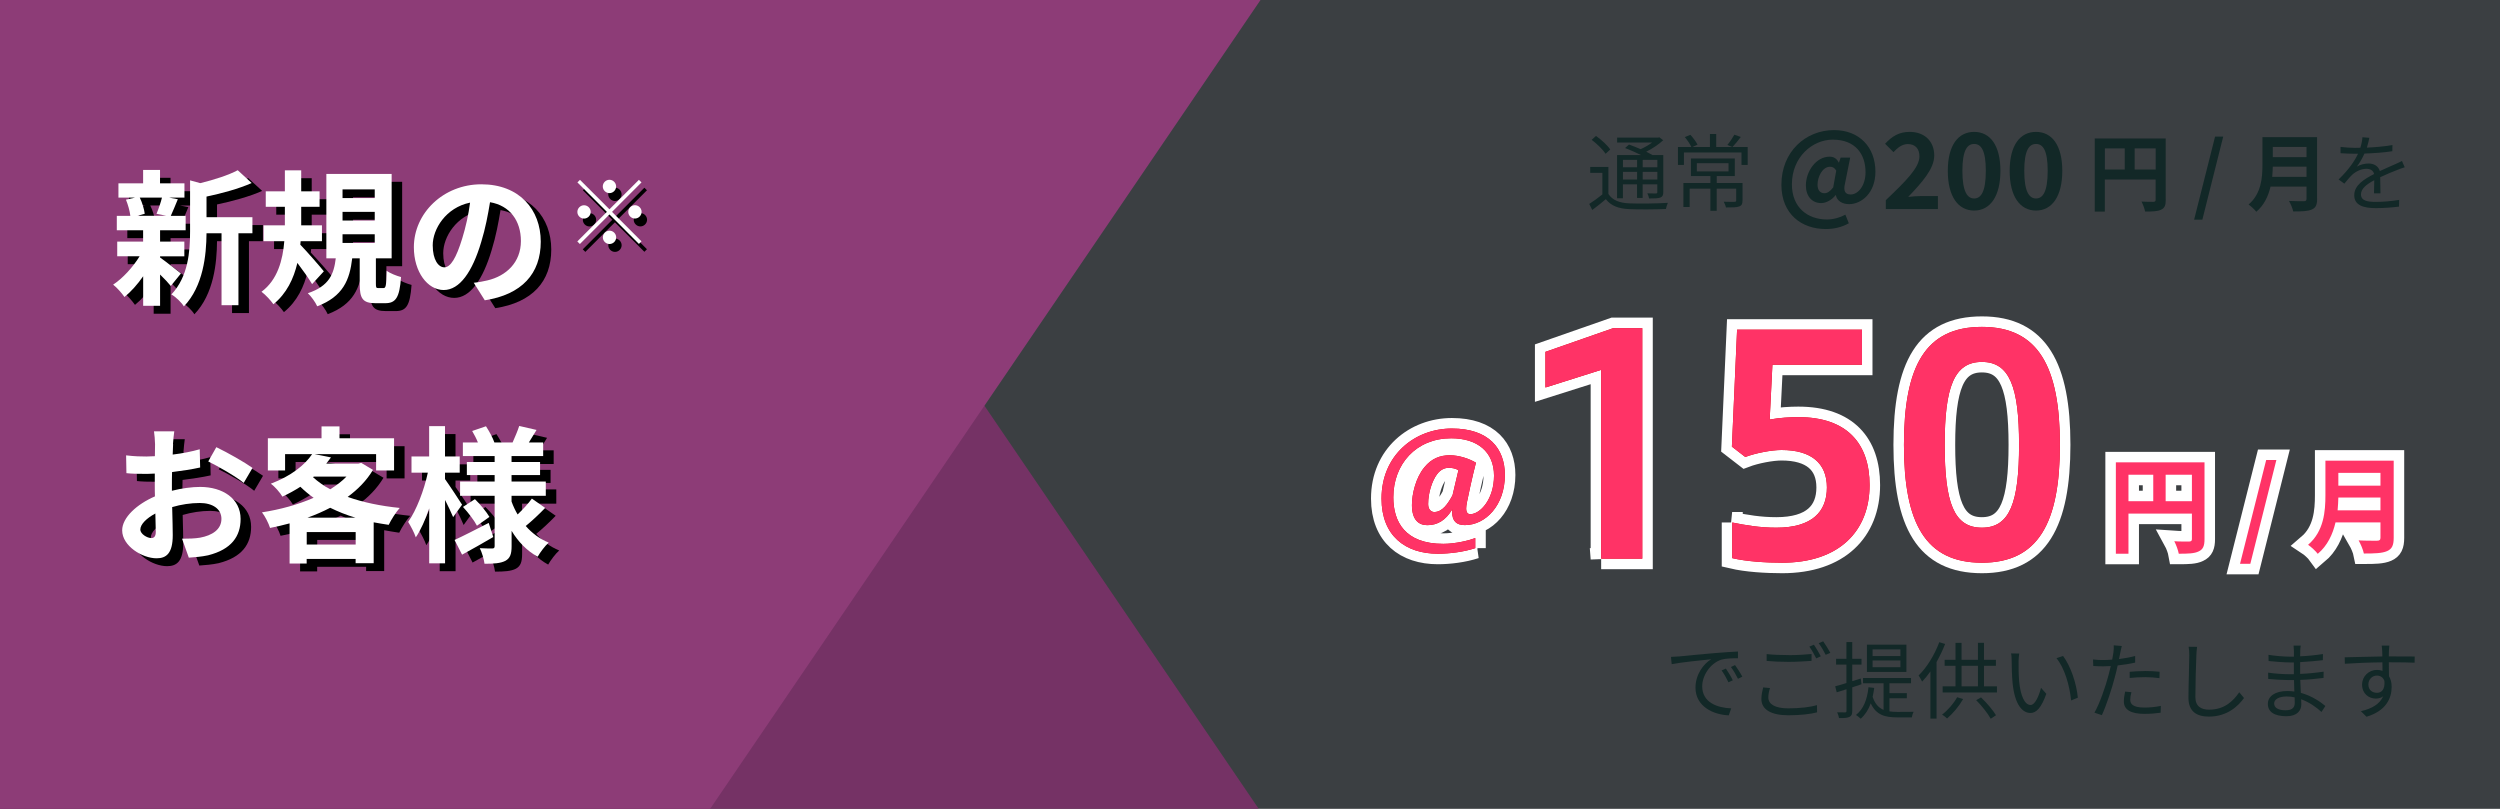 <?xml version="1.0" encoding="UTF-8"?><svg id="s" xmlns="http://www.w3.org/2000/svg" width="476" height="154" viewBox="0 0 476 154"><rect x="0" y="0" width="476" height="154" fill="#333333" stroke="none"/><defs><style>.u{fill:#fff;}.v{fill:#753265;}.w{fill:#c00;}.x{fill:none;stroke:#fff;stroke-width:4px;}.y{fill:#6b8799;}.z{fill:#8d3c77;}.aa{opacity:.15;}.ab{fill:#122827;}.ac{fill:#f36;}.ad{fill:#231815;}.ae{fill:red;}</style></defs><g class="aa"><rect class="y" x="1.25" width="475" height="154"/></g><polygon class="v" points="134.87 0 0 0 0 154.5 240 154.5 134.87 0"/><polygon class="z" points="134.87 154.5 0 154.5 0 0 240 0 134.87 154.5"/><g><path d="M32.47,50.52c1.01,.7,3.33,2.55,3.98,3.05l-1.93,2.38c-.45-.56-1.23-1.4-2.04-2.18v5.96h-3.22v-5.63c-1.09,1.57-2.35,2.97-3.56,3.95-.5-.73-1.46-1.82-2.16-2.35,1.82-1.2,3.75-3.3,5.04-5.4h-4.26v-2.8h4.93v-2.16h-5.01v-2.74h2.58c-.11-.92-.45-2.13-.84-3.08l1.71-.39h-3.14v-2.72h4.7v-2.55h3.22v2.55h4.65v2.72h-2.88l1.62,.31c-.5,1.2-.95,2.32-1.34,3.16h2.83v2.74h-4.87v2.16h4.62v2.8h-4.62v.22Zm-3.86-11.4c.48,.95,.84,2.24,.95,3.08l-1.4,.39h5.49l-1.85-.39c.36-.84,.81-2.13,1.04-3.08h-4.23Zm21.45,6.8h-2.66v13.69h-3.22v-13.69h-2.86c-.03,4.17-.62,10.08-4.31,13.92-.42-.73-1.62-1.88-2.38-2.27,3.22-3.42,3.56-8.18,3.56-12.04v-9.69l1.93,.53c2.66-.64,5.43-1.54,7.14-2.46l2.66,2.44c-2.46,1.09-5.66,1.96-8.6,2.58v3.92h8.74v3.08Z"/><path d="M61.42,55.59c-.62-1.06-1.74-2.63-2.8-4.03-.7,3-2.04,5.82-4.56,7.87-.48-.7-1.51-1.82-2.27-2.38,3.08-2.27,4.06-6.1,4.34-9.63h-3.95v-3.02h4.06v-3.53h-3.64v-2.94h3.64v-4h3.11v4h3.5v2.94h-3.5v3.53h3.95v3.02h-4.06l-.06,.67c1.18,1.2,3.86,4.28,4.48,5.07l-2.24,2.44Zm13.58,.76c.45,0,.56-.36,.62-3.3,.62,.48,1.9,.98,2.74,1.2-.28,3.98-1.04,4.98-3.02,4.98h-1.85c-2.46,0-3-.92-3-3.67v-4.87h-1.43c-.48,4.12-1.74,7.25-6.66,9.13-.34-.78-1.18-1.93-1.79-2.49,4.09-1.37,4.96-3.67,5.32-6.64h-1.79v-16.07h12.43v16.07h-3v4.82c0,.76,.06,.84,.48,.84h.95Zm-7.78-17.14h6.13v-1.65h-6.13v1.65Zm0,4.28h6.13v-1.65h-6.13v1.65Zm0,4.26h6.13v-1.65h-6.13v1.65Z"/><path d="M94.3,58.67l-2.1-3.33c1.06-.11,1.85-.28,2.6-.45,3.58-.84,6.38-3.42,6.38-7.5,0-3.86-2.1-6.75-5.88-7.39-.39,2.38-.87,4.96-1.68,7.59-1.68,5.66-4.09,9.13-7.14,9.13s-5.68-3.42-5.68-8.15c0-6.47,5.6-11.98,12.85-11.98s11.31,4.82,11.31,10.92-3.61,10.08-10.67,11.17Zm-7.7-6.27c1.18,0,2.27-1.76,3.42-5.54,.64-2.07,1.18-4.45,1.48-6.78-4.62,.95-7.11,5.04-7.11,8.12,0,2.83,1.12,4.2,2.21,4.2Z"/><path d="M34.96,86.06c-.03,.62-.06,1.29-.08,1.99,1.85-.22,3.7-.59,5.15-1.01l.08,3.47c-1.6,.36-3.53,.64-5.35,.87-.03,.84-.03,1.71-.03,2.52v1.04c1.9-.48,3.84-.73,5.38-.73,4.31,0,7.7,2.24,7.7,6.1,0,3.3-1.74,5.8-6.19,6.92-1.29,.28-2.52,.36-3.67,.45l-1.29-3.61c1.26,0,2.46-.03,3.44-.2,2.27-.42,4.06-1.54,4.06-3.58,0-1.9-1.68-3.02-4.12-3.02-1.74,0-3.56,.28-5.26,.78,.06,2.21,.11,4.4,.11,5.35,0,3.47-1.23,4.4-3.08,4.4-2.72,0-6.55-2.35-6.55-5.32,0-2.44,2.8-4.98,6.24-6.47-.03-.67-.03-1.34-.03-1.99v-2.35c-.53,.03-1.04,.06-1.48,.06-1.88,0-2.97-.03-3.92-.14l-.06-3.39c1.65,.2,2.86,.22,3.86,.22,.5,0,1.06-.03,1.62-.06,.03-.98,.03-1.79,.03-2.27,0-.59-.11-1.96-.2-2.46h3.86c-.08,.5-.2,1.71-.25,2.44Zm-4.2,17.89c.5,0,.9-.22,.9-1.18,0-.7-.03-1.99-.08-3.5-1.71,.92-2.86,2.07-2.86,3.05,0,.87,1.32,1.62,2.04,1.62Zm19.32-13.36l-1.68,2.86c-1.34-1.15-5.01-3.25-6.75-4.09l1.54-2.72c2.16,1.04,5.4,2.88,6.89,3.95Z"/><path d="M73.02,90.96c-1.2,2.02-2.86,3.7-4.82,5.15,2.91,1.04,6.3,1.74,9.91,2.1-.7,.78-1.65,2.27-2.1,3.22-.98-.14-1.93-.31-2.86-.48v7.78h-3.44v-.81h-9.32v.87h-3.25v-7.64c-1.23,.34-2.46,.62-3.72,.87-.28-.9-.98-2.27-1.54-2.97,3.42-.53,6.86-1.46,9.83-2.77-.9-.64-1.74-1.34-2.52-2.1-1.04,.67-2.16,1.29-3.42,1.88-.45-.78-1.48-1.96-2.21-2.46,3.89-1.48,6.47-3.56,7.87-5.63h-5.15v3.11h-3.28v-6.13h10.22v-2.27h3.42v2.27h10.39v6.13h-3.42v-3.11h-11.7l3.11,.62c-.28,.39-.59,.78-.9,1.18h6.1l.56-.14,2.24,1.34Zm-3.3,14.22v-2.38h-9.32v2.38h9.32Zm-.06-5.12c-1.71-.5-3.3-1.15-4.79-1.88-1.34,.7-2.8,1.34-4.31,1.88h9.1Zm-8.06-7.7c.92,.84,2.02,1.62,3.28,2.3,1.18-.73,2.24-1.54,3.08-2.41h-6.22l-.14,.11Z"/><path d="M88.28,99.97c-.34-.81-.92-2.07-1.54-3.28v12.07h-3.02v-10.47c-.73,2.16-1.6,4.12-2.55,5.52-.31-.92-.98-2.18-1.46-2.94,1.57-2.18,3.05-6.08,3.75-9.38h-3.11v-3.08h3.36v-5.77h3.02v5.77h2.8v3.08h-2.8v1.23c.76,1.04,2.77,4.12,3.25,4.87l-1.71,2.38Zm7.64,3.78c-1.96,1.15-4.14,2.38-5.94,3.36l-1.43-2.8c1.65-.76,4.12-2.02,6.5-3.25l.87,2.69Zm9.88-5.54c-1.18,1.23-2.6,2.55-3.7,3.44,1.2,1.37,2.66,2.46,4.37,3.16-.7,.62-1.62,1.85-2.1,2.69-2.04-1.12-3.7-2.83-4.96-4.93v2.91c0,1.51-.28,2.3-1.18,2.8-.92,.48-2.24,.56-3.98,.56-.11-.87-.48-2.16-.9-2.97,.95,.06,2.04,.06,2.38,.06s.45-.14,.45-.48v-9.55h-6.58v-2.72h6.58v-1.23h-5.29v-2.49h5.29v-1.12h-6.05v-2.6h2.86c-.28-.73-.7-1.51-1.09-2.18l2.63-.9c.64,.98,1.32,2.24,1.6,3.08h3.47c.42-.95,.98-2.24,1.26-3.14l3.3,.76c-.5,.84-1.01,1.68-1.46,2.38h2.72v2.6h-6.02v1.12h5.43v2.49h-5.43v1.23h6.52v2.72h-6.52v1.09c.31,.87,.7,1.68,1.15,2.46,.98-.92,2.07-2.1,2.72-3.02l2.52,1.76Zm-13.38-1.68c1.04,1.01,2.21,2.44,2.77,3.39l-2.38,1.68c-.5-.98-1.65-2.49-2.66-3.58l2.27-1.48Z"/></g><g><path class="ab" d="M306.24,36.93c.77,1.2,2.15,1.73,4.02,1.79,1.75,.08,5.39,.03,7.3-.1-.13,.27-.3,.82-.37,1.17-1.78,.08-5.17,.11-6.93,.03-2.1-.08-3.54-.64-4.51-1.9-.82,.7-1.67,1.39-2.58,2.06l-.58-1.15c.77-.48,1.68-1.15,2.5-1.81v-4.11h-2.31v-1.12h3.46v5.14Zm-.53-7.65c-.5-.78-1.65-1.9-2.66-2.66l.83-.74c1.01,.72,2.19,1.79,2.71,2.58l-.88,.82Zm3.3,8.47h-1.12v-8.23h4.56c-.94-.46-2.08-.98-3.04-1.33l.75-.67c.69,.24,1.47,.56,2.22,.88,.77-.34,1.55-.8,2.19-1.26h-6.67v-.94h7.81l.22-.06,.74,.56c-.85,.8-2.05,1.6-3.23,2.19,.46,.22,.88,.45,1.23,.64h2.02v7.04c0,.58-.13,.86-.54,1.04-.42,.16-1.09,.18-2.16,.18-.05-.29-.19-.7-.34-.98,.75,.03,1.44,.02,1.63,.02,.21,0,.27-.06,.27-.27v-1.46h-2.79v2.59h-1.07v-2.59h-2.69v2.66Zm0-7.31v1.41h2.69v-1.41h-2.69Zm2.69,3.75v-1.46h-2.69v1.46h2.69Zm3.86-3.75h-2.79v1.41h2.79v-1.41Zm0,3.75v-1.46h-2.79v1.46h2.79Z"/><path class="ab" d="M332.75,31.4h-1.17v-2.37h-10.96v2.37h-1.14v-3.41h2.56c-.24-.53-.77-1.31-1.25-1.89l1.06-.43c.53,.56,1.09,1.34,1.36,1.87l-.99,.45h3.35v-2.48h1.2v2.48h5.99v3.41Zm-.98,6.79c0,.62-.13,.94-.62,1.12-.5,.19-1.3,.19-2.53,.19-.06-.34-.26-.77-.42-1.09,.96,.03,1.81,.03,2.05,.02,.24-.02,.32-.06,.32-.26v-2.24h-3.71v4.21h-1.2v-4.21h-3.95v3.49h-1.19v-4.58h5.14v-1.31h-3.71v-3.36h8.36v3.36h-3.44v1.31h4.91v3.35Zm-8.69-5.55h6.03v-1.57h-6.03v1.57Zm8.37-6.56c-.53,.7-1.14,1.44-1.6,1.92l-.96-.4c.45-.53,1.02-1.38,1.33-1.95l1.23,.43Z"/><path class="ab" d="M339.18,35.17c0-6.28,4.6-10.4,10.02-10.4,4.82,0,7.88,3.26,7.88,7.92,0,4.1-2.7,6.18-5,6.18-1.28,0-2.32-.6-2.54-1.72h-.04c-.66,.88-1.8,1.52-2.74,1.52-1.72,0-2.92-1.28-2.92-3.36,0-2.66,1.92-5.48,4.52-5.48,.76,0,1.36,.34,1.74,1.12h.04l.32-.94h1.82l-.98,4.88c-.36,1.46,0,2.14,1.08,2.14,1.38,0,2.82-1.64,2.82-4.24,0-3.38-1.88-6.2-6.24-6.2-3.9,0-7.78,3.34-7.78,8.5,0,4.46,3.04,6.7,6.68,6.7,1.22,0,2.54-.38,3.5-.92l.66,1.64c-1.36,.76-2.8,1.1-4.4,1.1-4.52,0-8.44-2.78-8.44-8.44Zm9.86,.52l.58-3.2c-.3-.52-.66-.74-1.18-.74-1.46,0-2.38,1.94-2.38,3.4,0,1.12,.54,1.64,1.32,1.64,.52,0,1.02-.3,1.66-1.1Z"/><path class="ab" d="M359.06,38.11c3.86-3.68,6.4-6.2,6.4-8.34,0-1.46-.8-2.34-2.22-2.34-1.08,0-1.96,.72-2.72,1.54l-1.6-1.6c1.36-1.46,2.68-2.26,4.7-2.26,2.8,0,4.66,1.78,4.66,4.5,0,2.52-2.32,5.12-4.96,7.88,.74-.08,1.72-.16,2.42-.16h3.24v2.48h-9.92v-1.7Z"/><path class="ab" d="M370.86,32.53c0-4.88,1.98-7.42,5.02-7.42s5,2.56,5,7.42-1.96,7.56-5,7.56-5.02-2.66-5.02-7.56Zm7.24,0c0-4-.94-5.12-2.22-5.12s-2.24,1.12-2.24,5.12,.96,5.26,2.24,5.26,2.22-1.24,2.22-5.26Z"/><path class="ab" d="M382.64,32.53c0-4.88,1.98-7.42,5.02-7.42s5,2.56,5,7.42-1.96,7.56-5,7.56-5.02-2.66-5.02-7.56Zm7.24,0c0-4-.94-5.12-2.22-5.12s-2.24,1.12-2.24,5.12,.96,5.26,2.24,5.26,2.22-1.24,2.22-5.26Z"/><path class="ab" d="M412.36,38.06c0,1.04-.22,1.57-.9,1.87-.64,.32-1.6,.35-3.03,.35-.1-.53-.42-1.41-.69-1.9,.91,.06,1.95,.05,2.27,.05,.3-.02,.42-.11,.42-.38v-3.87h-9.67v6.11h-1.92v-13.93h13.51v11.7Zm-11.59-5.78h3.78v-4.03h-3.78v4.03Zm9.67,0v-4.03h-4v4.03h4Z"/><path class="ab" d="M421.75,26.01h1.55l-3.97,15.81h-1.57l3.99-15.81Z"/><path class="ab" d="M441.18,37.87c0,1.15-.27,1.7-1.01,2.02-.77,.34-1.89,.37-3.54,.37-.11-.56-.5-1.47-.8-2,1.12,.06,2.46,.05,2.82,.05,.38,0,.51-.13,.51-.46v-2.32h-6.85c-.42,1.79-1.22,3.54-2.71,4.79-.29-.4-1.06-1.1-1.47-1.38,2.42-2.06,2.64-5.12,2.64-7.56v-5.27h10.4v11.76Zm-2.02-4.19v-1.95h-6.42c-.02,.61-.05,1.28-.11,1.95h6.53Zm-6.42-5.71v1.95h6.42v-1.95h-6.42Z"/><path class="ab" d="M450.64,28.11c1.63-.08,3.38-.22,4.88-.5l-.02,1.18c-1.58,.26-3.57,.38-5.31,.45-.37,.85-.9,1.76-1.44,2.48,.61-.38,1.54-.59,2.22-.59,1.04,0,1.89,.51,2.15,1.44,1.09-.53,2.07-.91,2.9-1.3,.48-.21,.86-.38,1.31-.62l.53,1.2c-.42,.11-.99,.34-1.42,.51-.9,.34-2.03,.8-3.25,1.38,.02,.93,.03,2.29,.05,3.07h-1.23c.03-.61,.05-1.65,.05-2.5-1.49,.78-2.53,1.63-2.53,2.69,0,1.25,1.25,1.44,2.9,1.44,1.25,0,2.96-.14,4.37-.38l-.03,1.28c-1.22,.16-2.99,.29-4.39,.29-2.29,0-4.13-.5-4.13-2.45s1.9-3.07,3.78-4.05c-.16-.69-.74-.99-1.46-.99-1.01,0-2.03,.5-2.75,1.17-.46,.43-.91,1.02-1.46,1.66l-1.09-.8c2.02-1.95,3.09-3.6,3.7-4.9h-.71c-.69,0-1.74-.03-2.62-.1v-1.2c.85,.11,1.97,.18,2.71,.18,.34,0,.71,0,1.06-.02,.22-.69,.37-1.41,.4-2l1.31,.11c-.1,.48-.22,1.1-.46,1.86Z"/></g><g><g><path class="ae" d="M419.74,102.65c0,1.3-.28,1.96-1.12,2.34-.8,.4-2,.44-3.78,.44-.12-.66-.52-1.76-.86-2.38,1.14,.08,2.44,.06,2.84,.06,.38-.02,.52-.14,.52-.48v-4.84h-12.08v7.64h-2.4v-17.4h16.88v14.62Zm-14.48-7.22h4.72v-5.04h-4.72v5.04Zm12.08,0v-5.04h-5v5.04h5Z"/><path class="ae" d="M431.48,87.59h1.94l-4.96,19.76h-1.96l4.98-19.76Z"/><path class="ae" d="M455.76,102.41c0,1.44-.34,2.12-1.26,2.52-.96,.42-2.36,.46-4.42,.46-.14-.7-.62-1.84-1-2.5,1.4,.08,3.08,.06,3.52,.06,.48,0,.64-.16,.64-.58v-2.9h-8.56c-.52,2.24-1.52,4.42-3.38,5.98-.36-.5-1.32-1.38-1.84-1.72,3.02-2.58,3.3-6.4,3.3-9.44v-6.58h13v14.7Zm-2.52-5.24v-2.44h-8.02c-.02,.76-.06,1.6-.14,2.44h8.16Zm-8.02-7.14v2.44h8.02v-2.44h-8.02Z"/></g><g><path class="ad" d="M419.74,102.65c0,1.3-.28,1.96-1.12,2.34-.8,.4-2,.44-3.78,.44-.12-.66-.52-1.76-.86-2.38,1.14,.08,2.44,.06,2.84,.06,.38-.02,.52-.14,.52-.48v-4.84h-12.08v7.64h-2.4v-17.4h16.88v14.62Zm-14.48-7.22h4.72v-5.04h-4.72v5.04Zm12.08,0v-5.04h-5v5.04h5Z"/><path class="ad" d="M431.48,87.59h1.94l-4.96,19.76h-1.96l4.98-19.76Z"/><path class="ad" d="M455.76,102.41c0,1.44-.34,2.12-1.26,2.52-.96,.42-2.36,.46-4.42,.46-.14-.7-.62-1.84-1-2.5,1.4,.08,3.08,.06,3.52,.06,.48,0,.64-.16,.64-.58v-2.9h-8.56c-.52,2.24-1.52,4.42-3.38,5.98-.36-.5-1.32-1.38-1.84-1.72,3.02-2.58,3.3-6.4,3.3-9.44v-6.58h13v14.7Zm-2.52-5.24v-2.44h-8.02c-.02,.76-.06,1.6-.14,2.44h8.16Zm-8.02-7.14v2.44h8.02v-2.44h-8.02Z"/></g><g><path class="x" d="M419.74,102.65c0,1.3-.28,1.96-1.12,2.34-.8,.4-2,.44-3.78,.44-.12-.66-.52-1.76-.86-2.38,1.14,.08,2.44,.06,2.84,.06,.38-.02,.52-.14,.52-.48v-4.84h-12.08v7.64h-2.4v-17.4h16.88v14.62Zm-14.48-7.22h4.72v-5.04h-4.72v5.04Zm12.08,0v-5.04h-5v5.04h5Z"/><path class="x" d="M431.48,87.59h1.94l-4.96,19.76h-1.96l4.98-19.76Z"/><path class="x" d="M455.76,102.41c0,1.44-.34,2.12-1.26,2.52-.96,.42-2.36,.46-4.42,.46-.14-.7-.62-1.84-1-2.5,1.4,.08,3.08,.06,3.52,.06,.48,0,.64-.16,.64-.58v-2.9h-8.56c-.52,2.24-1.52,4.42-3.38,5.98-.36-.5-1.32-1.38-1.84-1.72,3.02-2.58,3.3-6.4,3.3-9.44v-6.58h13v14.7Zm-2.52-5.24v-2.44h-8.02c-.02,.76-.06,1.6-.14,2.44h8.16Zm-8.02-7.14v2.44h8.02v-2.44h-8.02Z"/></g></g><g><path class="ab" d="M319.58,125c1.04-.11,4.07-.42,7.01-.66,1.75-.14,3.25-.24,4.32-.29v1.28c-.91,0-2.32,.02-3.14,.26-2.27,.74-3.67,3.17-3.67,5.07,0,3.12,2.91,4.11,5.52,4.21l-.46,1.33c-2.96-.11-6.34-1.7-6.34-5.27,0-2.5,1.52-4.53,2.99-5.41-1.71,.19-5.79,.58-7.52,.94l-.14-1.39c.61-.02,1.12-.05,1.42-.08Zm10.34,4.53l-.82,.38c-.37-.77-.83-1.6-1.31-2.26l.82-.35c.37,.53,.98,1.52,1.31,2.22Zm1.82-.69l-.83,.4c-.38-.78-.85-1.57-1.34-2.24l.78-.37c.38,.53,1.02,1.5,1.39,2.21Z"/><path class="ab" d="M336.69,132.81c0,1.23,1.23,2.06,3.79,2.06,2.21,0,4.27-.24,5.47-.62l.02,1.38c-1.14,.32-3.17,.56-5.46,.56-3.25,0-5.14-1.07-5.14-3.09,0-.83,.18-1.58,.34-2.22l1.3,.13c-.21,.62-.32,1.22-.32,1.81Zm3.91-8.07c1.54,0,3.17-.1,4.32-.22v1.31c-1.09,.08-2.83,.19-4.31,.19-1.62,0-2.98-.06-4.24-.18v-1.3c1.15,.13,2.62,.19,4.23,.19Zm6.08,.22l-.87,.4c-.32-.66-.86-1.63-1.31-2.24l.87-.37c.4,.58,.98,1.57,1.31,2.21Zm1.81-.66l-.88,.38c-.34-.69-.86-1.6-1.33-2.21l.85-.37c.43,.59,1.04,1.6,1.36,2.19Z"/><path class="ab" d="M354.43,130.28c-.58,.21-1.17,.38-1.76,.59v4.48c0,.66-.14,.96-.54,1.15-.37,.19-.98,.24-1.98,.22-.05-.29-.19-.77-.35-1.1,.69,.02,1.33,.02,1.5,.02,.19,0,.27-.06,.27-.3v-4.11c-.66,.22-1.28,.42-1.86,.59l-.29-1.15c.59-.14,1.33-.37,2.14-.62v-3.51h-1.97v-1.1h1.97v-3.19h1.11v3.19h1.76v1.1h-1.76v3.15l1.62-.5,.14,1.09Zm5.33,5.17c.46,.06,.98,.1,1.51,.1,.38,0,2.54,0,3.09-.02-.16,.26-.3,.75-.35,1.06h-2.79c-2.3,0-3.99-.43-5.03-2.67-.43,1.2-1.07,2.18-1.91,2.93-.19-.19-.64-.56-.9-.72,1.42-1.12,2.13-2.91,2.38-5.28l1.09,.13c-.08,.59-.18,1.17-.3,1.7,.45,1.36,1.17,2.1,2.08,2.48v-5.06h-3.91v-1.01h9.14v1.01h-4.11v1.87h3.31v.98h-3.31v2.51Zm3.22-7.51h-7.52v-5.19h7.52v5.19Zm-1.14-4.29h-5.3v1.26h5.3v-1.26Zm0,2.1h-5.3v1.28h5.3v-1.28Z"/><path class="ab" d="M370.35,122.62c-.45,1.15-1.01,2.32-1.63,3.43v10.77h-1.17v-8.98c-.5,.72-1.04,1.38-1.58,1.94-.13-.27-.46-.88-.67-1.17,1.57-1.52,3.04-3.92,3.94-6.34l1.12,.35Zm3.43,10.48c-.8,1.39-1.98,2.79-3.06,3.7-.21-.21-.67-.59-.95-.74,1.09-.83,2.19-2.08,2.87-3.31l1.14,.35Zm6.44-2.42v1.17h-10.34v-1.17h2.45v-3.91h-2.07v-1.15h2.07v-3.22h1.15v3.22h3.12v-3.23h1.15v3.23h2.27v1.15h-2.27v3.91h2.47Zm-6.74,0h3.12v-3.91h-3.12v3.91Zm3.71,2.11c1.1,1.04,2.29,2.46,2.85,3.39l-1.01,.67c-.53-.99-1.71-2.48-2.77-3.54l.93-.53Z"/><path class="ab" d="M384.34,125.99c-.02,1.01,0,2.47,.11,3.79,.26,2.67,1.04,4.45,2.18,4.45,.82,0,1.57-1.66,1.98-3.27l1.01,1.14c-.96,2.72-1.94,3.65-3.01,3.65-1.52,0-2.98-1.5-3.41-5.65-.14-1.39-.18-3.35-.18-4.27,0-.37-.02-1.04-.11-1.42l1.55,.03c-.06,.38-.13,1.14-.13,1.55Zm11.28,6.85l-1.28,.53c-.29-2.9-1.25-6.18-2.79-8.05l1.25-.43c1.42,1.86,2.58,5.25,2.82,7.96Z"/><path class="ab" d="M403.7,124.3c-.06,.34-.14,.75-.24,1.18,1.04-.13,2.1-.32,3.07-.58v1.26c-1.04,.24-2.21,.42-3.33,.54-.14,.7-.32,1.44-.51,2.14-.58,2.27-1.67,5.57-2.5,7.33l-1.41-.48c.96-1.65,2.1-4.9,2.69-7.16,.14-.53,.29-1.14,.42-1.71-.53,.03-1.03,.05-1.47,.05-.71,0-1.28-.03-1.86-.06l-.05-1.25c.77,.1,1.34,.11,1.92,.11,.53,0,1.1-.03,1.73-.08,.11-.56,.19-1.07,.24-1.39,.06-.45,.08-.99,.05-1.33l1.54,.13c-.1,.35-.22,.96-.29,1.28Zm1.9,8.93c0,.75,.42,1.49,2.71,1.49,1.04,0,2.14-.11,3.12-.32l-.05,1.3c-.86,.13-1.92,.22-3.09,.22-2.53,0-3.91-.77-3.91-2.35,0-.62,.11-1.22,.24-1.89l1.2,.11c-.14,.53-.22,1.02-.22,1.44Zm2.82-5.47c.94,0,1.9,.05,2.77,.14l-.03,1.22c-.82-.11-1.76-.19-2.69-.19-1.01,0-1.98,.05-2.98,.16v-1.18c.85-.08,1.9-.14,2.93-.14Z"/><path class="ab" d="M418.19,124.76c-.08,1.81-.19,5.59-.19,7.97,0,1.76,1.1,2.39,2.62,2.39,2.93,0,4.58-1.65,5.73-3.31l.91,1.09c-1.1,1.52-3.17,3.54-6.69,3.54-2.3,0-3.89-.96-3.89-3.57,0-2.37,.16-6.42,.16-8.1,0-.59-.03-1.17-.13-1.63l1.62,.02c-.08,.53-.13,1.09-.14,1.62Z"/><path class="ab" d="M437.97,123.98c0,.21-.02,.56-.02,.98,1.44-.06,2.9-.21,4.34-.43l-.02,1.17c-1.26,.14-2.79,.29-4.32,.37v2.24c1.55-.06,3.01-.21,4.47-.43l-.02,1.2c-1.5,.19-2.91,.32-4.43,.37,.03,.83,.08,1.7,.11,2.47,2.13,.58,3.76,1.74,4.67,2.5l-.74,1.14c-.94-.86-2.27-1.84-3.87-2.42,.02,.4,.03,.74,.03,.99,0,1.1-.74,2.24-2.82,2.24-2.31,0-3.55-.82-3.55-2.35,0-1.46,1.39-2.45,3.7-2.45,.46,0,.91,.03,1.34,.1-.02-.72-.05-1.49-.06-2.18h-.91c-1.09,0-2.85-.1-4-.22l-.02-1.2c1.15,.19,2.98,.3,4.03,.3h.87v-2.24h-.71c-1.12,0-3.09-.16-4.1-.27l-.02-1.18c1.04,.19,3.03,.35,4.1,.35h.74v-1.14c0-.27-.03-.74-.06-.96h1.36c-.05,.29-.08,.61-.1,1.07Zm-2.75,11.25c.91,0,1.7-.29,1.7-1.39,0-.27-.02-.66-.02-1.07-.5-.11-1.02-.16-1.55-.16-1.52,0-2.35,.59-2.35,1.33s.64,1.3,2.22,1.3Z"/><path class="ab" d="M454.85,123.94c0,.24-.02,.61-.02,1.04h.24c1.95,0,3.92,.02,4.69,.02l-.02,1.18c-.9-.05-2.35-.08-4.69-.08h-.22c0,.91,.02,1.9,.03,2.64,.34,.54,.51,1.25,.51,2.05,0,2.16-1.06,4.56-4.79,5.68l-1.07-1.06c2.13-.48,3.6-1.38,4.24-2.83-.38,.29-.85,.43-1.39,.43-1.34,0-2.62-.93-2.62-2.67,0-1.58,1.3-2.79,2.82-2.79,.4,0,.75,.06,1.07,.18,0-.48,0-1.06-.02-1.62-2.43,.02-5.15,.13-7.15,.27l-.03-1.23c1.78-.03,4.79-.13,7.17-.16,0-.45-.02-.83-.03-1.06-.02-.42-.08-.88-.1-1.01h1.46c-.03,.18-.06,.8-.08,1.01Zm-2.27,7.97c.94,0,1.55-.75,1.41-2.27-.26-.7-.8-1.01-1.43-1.01-.83,0-1.62,.66-1.62,1.7s.74,1.58,1.63,1.58Z"/></g><g><g><path class="w" d="M280.91,104.36c-2.2,.73-4.93,1.07-7.14,1.07-6.18,0-10.73-3.42-10.73-10.5,0-8.3,6.35-13.34,13.4-13.34s10.09,3.83,10.09,8.85c0,5.77-3.68,9.54-7.63,9.54-1.6,0-2.41-.78-2.41-2.49,0-.17,0-.35,.03-.52-1.28,2.12-2.84,3.02-4.76,3.02-1.6,0-2.93-.96-2.93-3.83,0-2.09,.73-5.22,2.38-7.19,1.36-1.68,3.02-2.29,4.82-2.29s3.74,.67,4.99,1.42c-.7,2.67-1.51,6.5-1.71,7.51-.09,.49-.15,.9-.15,1.19,0,.87,.38,1.1,.78,1.1,1.89,0,4.52-2.84,4.52-7.34s-3.13-7.11-8.15-7.11c-6.67,0-11.02,4.9-11.02,11.25,0,4.61,2.2,8.85,9.51,8.85,2.35,0,4.99-.67,6.09-1.1v1.91Zm-3.22-14.85c-.58-.29-1.13-.44-1.86-.44-.78,0-1.62,.38-2.26,1.28-.87,1.19-1.65,3.42-1.65,5.63,0,1.07,.61,1.51,1.16,1.51,1.54,0,2.58-1.54,3.48-3.19l1.13-4.79Z"/><path class="w" d="M304.86,106.38v-35.96l-10.61,3.36v-6.79l12.93-4.52h5.51v43.9h-7.83Z"/><path class="w" d="M329.8,99.48c2.55,.52,5.22,.99,8.41,.99,6.84,0,9.63-3.07,9.63-7.66s-2.96-7.13-8.64-7.13c-1.91,0-4.93,.58-6.9,1.33l-2.55-1.97,.99-22.27h23.78v6.67h-17.05l-.52,10.44c1.91-.35,3.94-.46,5.45-.46,9.34,0,13.57,5.1,13.57,12.93,0,8.82-5.86,14.79-16.64,14.79-3.13,0-6.79-.23-9.51-.87v-6.79Z"/><path class="w" d="M362.51,84.69c0-15.02,4.12-22.45,14.85-22.45s14.85,7.6,14.85,22.45-4.12,22.45-14.85,22.45-14.85-7.48-14.85-22.45Zm21.92,0c0-11.02-1.8-15.78-7.08-15.78s-7.08,4.76-7.08,15.78,1.74,15.78,7.08,15.78,7.08-4.81,7.08-15.78Z"/></g><g><path class="ac" d="M280.91,104.36c-2.2,.73-4.93,1.07-7.14,1.07-6.18,0-10.73-3.42-10.73-10.5,0-8.3,6.35-13.34,13.4-13.34s10.09,3.83,10.09,8.85c0,5.77-3.68,9.54-7.63,9.54-1.6,0-2.41-.78-2.41-2.49,0-.17,0-.35,.03-.52-1.28,2.12-2.84,3.02-4.76,3.02-1.6,0-2.93-.96-2.93-3.83,0-2.09,.73-5.22,2.38-7.19,1.36-1.68,3.02-2.29,4.82-2.29s3.74,.67,4.99,1.42c-.7,2.67-1.51,6.5-1.71,7.51-.09,.49-.15,.9-.15,1.19,0,.87,.38,1.1,.78,1.1,1.89,0,4.52-2.84,4.52-7.34s-3.13-7.11-8.15-7.11c-6.67,0-11.02,4.9-11.02,11.25,0,4.61,2.2,8.85,9.51,8.85,2.35,0,4.99-.67,6.09-1.1v1.91Zm-3.22-14.85c-.58-.29-1.13-.44-1.86-.44-.78,0-1.62,.38-2.26,1.28-.87,1.19-1.65,3.42-1.65,5.63,0,1.07,.61,1.51,1.16,1.51,1.54,0,2.58-1.54,3.48-3.19l1.13-4.79Z"/><path class="ac" d="M304.86,106.38v-35.96l-10.61,3.36v-6.79l12.93-4.52h5.51v43.9h-7.83Z"/><path class="ac" d="M329.8,99.48c2.55,.52,5.22,.99,8.41,.99,6.84,0,9.63-3.07,9.63-7.66s-2.96-7.13-8.64-7.13c-1.91,0-4.93,.58-6.9,1.33l-2.55-1.97,.99-22.27h23.78v6.67h-17.05l-.52,10.44c1.91-.35,3.94-.46,5.45-.46,9.34,0,13.57,5.1,13.57,12.93,0,8.82-5.86,14.79-16.64,14.79-3.13,0-6.79-.23-9.51-.87v-6.79Z"/><path class="ac" d="M362.51,84.69c0-15.02,4.12-22.45,14.85-22.45s14.85,7.6,14.85,22.45-4.12,22.45-14.85,22.45-14.85-7.48-14.85-22.45Zm21.92,0c0-11.02-1.8-15.78-7.08-15.78s-7.08,4.76-7.08,15.78,1.74,15.78,7.08,15.78,7.08-4.81,7.08-15.78Z"/></g><g><path class="x" d="M280.91,104.36c-2.2,.73-4.93,1.07-7.14,1.07-6.18,0-10.73-3.42-10.73-10.5,0-8.3,6.35-13.34,13.4-13.34s10.09,3.83,10.09,8.85c0,5.77-3.68,9.54-7.63,9.54-1.6,0-2.41-.78-2.41-2.49,0-.17,0-.35,.03-.52-1.28,2.12-2.84,3.02-4.76,3.02-1.6,0-2.93-.96-2.93-3.83,0-2.09,.73-5.22,2.38-7.19,1.36-1.68,3.02-2.29,4.82-2.29s3.74,.67,4.99,1.42c-.7,2.67-1.51,6.5-1.71,7.51-.09,.49-.15,.9-.15,1.19,0,.87,.38,1.1,.78,1.1,1.89,0,4.52-2.84,4.52-7.34s-3.13-7.11-8.15-7.11c-6.67,0-11.02,4.9-11.02,11.25,0,4.61,2.2,8.85,9.51,8.85,2.35,0,4.99-.67,6.09-1.1v1.91Zm-3.22-14.85c-.58-.29-1.13-.44-1.86-.44-.78,0-1.62,.38-2.26,1.28-.87,1.19-1.65,3.42-1.65,5.63,0,1.07,.61,1.51,1.16,1.51,1.54,0,2.58-1.54,3.48-3.19l1.13-4.79Z"/><path class="x" d="M304.86,106.38v-35.96l-10.61,3.36v-6.79l12.93-4.52h5.51v43.9h-7.83Z"/><path class="x" d="M329.8,99.48c2.55,.52,5.22,.99,8.41,.99,6.84,0,9.63-3.07,9.63-7.66s-2.96-7.13-8.64-7.13c-1.91,0-4.93,.58-6.9,1.33l-2.55-1.97,.99-22.27h23.78v6.67h-17.05l-.52,10.44c1.91-.35,3.94-.46,5.45-.46,9.34,0,13.57,5.1,13.57,12.93,0,8.82-5.86,14.79-16.64,14.79-3.13,0-6.79-.23-9.51-.87v-6.79Z"/><path class="x" d="M362.51,84.69c0-15.02,4.12-22.45,14.85-22.45s14.85,7.6,14.85,22.45-4.12,22.45-14.85,22.45-14.85-7.48-14.85-22.45Zm21.92,0c0-11.02-1.8-15.78-7.08-15.78s-7.08,4.76-7.08,15.78,1.74,15.78,7.08,15.78,7.08-4.81,7.08-15.78Z"/></g></g><g><g><path class="w" d="M280.91,104.36c-2.2,.73-4.93,1.07-7.14,1.07-6.18,0-10.73-3.42-10.73-10.5,0-8.3,6.35-13.34,13.4-13.34s10.09,3.83,10.09,8.85c0,5.77-3.68,9.54-7.63,9.54-1.6,0-2.41-.78-2.41-2.49,0-.17,0-.35,.03-.52-1.28,2.12-2.84,3.02-4.76,3.02-1.6,0-2.93-.96-2.93-3.83,0-2.09,.73-5.22,2.38-7.19,1.36-1.68,3.02-2.29,4.82-2.29s3.74,.67,4.99,1.42c-.7,2.67-1.51,6.5-1.71,7.51-.09,.49-.15,.9-.15,1.19,0,.87,.38,1.1,.78,1.1,1.89,0,4.52-2.84,4.52-7.34s-3.13-7.11-8.15-7.11c-6.67,0-11.02,4.9-11.02,11.25,0,4.61,2.2,8.85,9.51,8.85,2.35,0,4.99-.67,6.09-1.1v1.91Zm-3.22-14.85c-.58-.29-1.13-.44-1.86-.44-.78,0-1.62,.38-2.26,1.28-.87,1.19-1.65,3.42-1.65,5.63,0,1.07,.61,1.51,1.16,1.51,1.54,0,2.58-1.54,3.48-3.19l1.13-4.79Z"/><path class="w" d="M304.86,106.38v-35.96l-10.61,3.36v-6.79l12.93-4.52h5.51v43.9h-7.83Z"/><path class="w" d="M329.8,99.48c2.55,.52,5.22,.99,8.41,.99,6.84,0,9.63-3.07,9.63-7.66s-2.96-7.13-8.64-7.13c-1.91,0-4.93,.58-6.9,1.33l-2.55-1.97,.99-22.27h23.78v6.67h-17.05l-.52,10.44c1.91-.35,3.94-.46,5.45-.46,9.34,0,13.57,5.1,13.57,12.93,0,8.82-5.86,14.79-16.64,14.79-3.13,0-6.79-.23-9.51-.87v-6.79Z"/><path class="w" d="M362.51,84.69c0-15.02,4.12-22.45,14.85-22.45s14.85,7.6,14.85,22.45-4.12,22.45-14.85,22.45-14.85-7.48-14.85-22.45Zm21.92,0c0-11.02-1.8-15.78-7.08-15.78s-7.08,4.76-7.08,15.78,1.74,15.78,7.08,15.78,7.08-4.81,7.08-15.78Z"/></g><g><path class="ac" d="M280.91,104.36c-2.2,.73-4.93,1.07-7.14,1.07-6.18,0-10.73-3.42-10.73-10.5,0-8.3,6.35-13.34,13.4-13.34s10.09,3.83,10.09,8.85c0,5.77-3.68,9.54-7.63,9.54-1.6,0-2.41-.78-2.41-2.49,0-.17,0-.35,.03-.52-1.28,2.12-2.84,3.02-4.76,3.02-1.6,0-2.93-.96-2.93-3.83,0-2.09,.73-5.22,2.38-7.19,1.36-1.68,3.02-2.29,4.82-2.29s3.74,.67,4.99,1.42c-.7,2.67-1.51,6.5-1.71,7.51-.09,.49-.15,.9-.15,1.19,0,.87,.38,1.1,.78,1.1,1.89,0,4.52-2.84,4.52-7.34s-3.13-7.11-8.15-7.11c-6.67,0-11.02,4.9-11.02,11.25,0,4.61,2.2,8.85,9.51,8.85,2.35,0,4.99-.67,6.09-1.1v1.91Zm-3.22-14.85c-.58-.29-1.13-.44-1.86-.44-.78,0-1.62,.38-2.26,1.28-.87,1.19-1.65,3.42-1.65,5.63,0,1.07,.61,1.51,1.16,1.51,1.54,0,2.58-1.54,3.48-3.19l1.13-4.79Z"/><path class="ac" d="M304.86,106.38v-35.96l-10.61,3.36v-6.79l12.93-4.52h5.51v43.9h-7.83Z"/><path class="ac" d="M329.8,99.48c2.55,.52,5.22,.99,8.41,.99,6.84,0,9.63-3.07,9.63-7.66s-2.96-7.13-8.64-7.13c-1.91,0-4.93,.58-6.9,1.33l-2.55-1.97,.99-22.27h23.78v6.67h-17.05l-.52,10.44c1.91-.35,3.94-.46,5.45-.46,9.34,0,13.57,5.1,13.57,12.93,0,8.82-5.86,14.79-16.64,14.79-3.13,0-6.79-.23-9.51-.87v-6.79Z"/><path class="ac" d="M362.51,84.69c0-15.02,4.12-22.45,14.85-22.45s14.85,7.6,14.85,22.45-4.12,22.45-14.85,22.45-14.85-7.48-14.85-22.45Zm21.92,0c0-11.02-1.8-15.78-7.08-15.78s-7.08,4.76-7.08,15.78,1.74,15.78,7.08,15.78,7.08-4.81,7.08-15.78Z"/></g></g><g><path class="u" d="M30.47,49.02c1.01,.7,3.33,2.55,3.98,3.05l-1.93,2.38c-.45-.56-1.23-1.4-2.04-2.18v5.96h-3.22v-5.63c-1.09,1.57-2.35,2.97-3.56,3.95-.5-.73-1.46-1.82-2.16-2.35,1.82-1.2,3.75-3.3,5.04-5.4h-4.26v-2.8h4.93v-2.16h-5.01v-2.74h2.58c-.11-.92-.45-2.13-.84-3.08l1.71-.39h-3.14v-2.72h4.7v-2.55h3.22v2.55h4.65v2.72h-2.88l1.62,.31c-.5,1.2-.95,2.32-1.34,3.16h2.83v2.74h-4.87v2.16h4.62v2.8h-4.62v.22Zm-3.86-11.4c.48,.95,.84,2.24,.95,3.08l-1.4,.39h5.49l-1.85-.39c.36-.84,.81-2.13,1.04-3.08h-4.23Zm21.45,6.8h-2.66v13.69h-3.22v-13.69h-2.86c-.03,4.17-.62,10.08-4.31,13.92-.42-.73-1.62-1.88-2.38-2.27,3.22-3.42,3.56-8.18,3.56-12.04v-9.69l1.93,.53c2.66-.64,5.43-1.54,7.14-2.46l2.66,2.44c-2.46,1.09-5.66,1.96-8.6,2.58v3.92h8.74v3.08Z"/><path class="u" d="M59.42,54.09c-.62-1.06-1.74-2.63-2.8-4.03-.7,3-2.04,5.82-4.56,7.87-.48-.7-1.51-1.82-2.27-2.38,3.08-2.27,4.06-6.1,4.34-9.63h-3.95v-3.02h4.06v-3.53h-3.64v-2.94h3.64v-4h3.11v4h3.5v2.94h-3.5v3.53h3.95v3.02h-4.06l-.06,.67c1.18,1.2,3.86,4.28,4.48,5.07l-2.24,2.44Zm13.58,.76c.45,0,.56-.36,.62-3.3,.62,.48,1.9,.98,2.74,1.2-.28,3.98-1.04,4.98-3.02,4.98h-1.85c-2.46,0-3-.92-3-3.67v-4.87h-1.43c-.48,4.12-1.74,7.25-6.66,9.13-.34-.78-1.18-1.93-1.79-2.49,4.09-1.37,4.96-3.67,5.32-6.64h-1.79v-16.07h12.43v16.07h-3v4.82c0,.76,.06,.84,.48,.84h.95Zm-7.78-17.14h6.13v-1.65h-6.13v1.65Zm0,4.28h6.13v-1.65h-6.13v1.65Zm0,4.26h6.13v-1.65h-6.13v1.65Z"/><path class="u" d="M92.3,57.17l-2.1-3.33c1.06-.11,1.85-.28,2.6-.45,3.58-.84,6.38-3.42,6.38-7.5,0-3.86-2.1-6.75-5.88-7.39-.39,2.38-.87,4.96-1.68,7.59-1.68,5.66-4.09,9.13-7.14,9.13s-5.68-3.42-5.68-8.15c0-6.47,5.6-11.98,12.85-11.98s11.31,4.82,11.31,10.92-3.61,10.08-10.67,11.17Zm-7.7-6.27c1.18,0,2.27-1.76,3.42-5.54,.64-2.07,1.18-4.45,1.48-6.78-4.62,.95-7.11,5.04-7.11,8.12,0,2.83,1.12,4.2,2.21,4.2Z"/><path class="u" d="M32.96,84.56c-.03,.62-.06,1.29-.08,1.99,1.85-.22,3.7-.59,5.15-1.01l.08,3.47c-1.6,.36-3.53,.64-5.35,.87-.03,.84-.03,1.71-.03,2.52v1.04c1.9-.48,3.84-.73,5.38-.73,4.31,0,7.7,2.24,7.7,6.1,0,3.3-1.74,5.8-6.19,6.92-1.29,.28-2.52,.36-3.67,.45l-1.29-3.61c1.26,0,2.46-.03,3.44-.2,2.27-.42,4.06-1.54,4.06-3.58,0-1.9-1.68-3.02-4.12-3.02-1.74,0-3.56,.28-5.26,.78,.06,2.21,.11,4.4,.11,5.35,0,3.47-1.23,4.4-3.08,4.4-2.72,0-6.55-2.35-6.55-5.32,0-2.44,2.8-4.98,6.24-6.47-.03-.67-.03-1.34-.03-1.99v-2.35c-.53,.03-1.04,.06-1.48,.06-1.88,0-2.97-.03-3.92-.14l-.06-3.39c1.65,.2,2.86,.22,3.86,.22,.5,0,1.06-.03,1.62-.06,.03-.98,.03-1.79,.03-2.27,0-.59-.11-1.96-.2-2.46h3.86c-.08,.5-.2,1.71-.25,2.44Zm-4.2,17.89c.5,0,.9-.22,.9-1.18,0-.7-.03-1.99-.08-3.5-1.71,.92-2.86,2.07-2.86,3.05,0,.87,1.32,1.62,2.04,1.62Zm19.32-13.36l-1.68,2.86c-1.34-1.15-5.01-3.25-6.75-4.09l1.54-2.72c2.16,1.04,5.4,2.88,6.89,3.95Z"/><path class="u" d="M71.02,89.46c-1.2,2.02-2.86,3.7-4.82,5.15,2.91,1.04,6.3,1.74,9.91,2.1-.7,.78-1.65,2.27-2.1,3.22-.98-.14-1.93-.31-2.86-.48v7.78h-3.44v-.81h-9.32v.87h-3.25v-7.64c-1.23,.34-2.46,.62-3.72,.87-.28-.9-.98-2.27-1.54-2.97,3.42-.53,6.86-1.46,9.83-2.77-.9-.64-1.74-1.34-2.52-2.1-1.04,.67-2.16,1.29-3.42,1.88-.45-.78-1.48-1.96-2.21-2.46,3.89-1.48,6.47-3.56,7.87-5.63h-5.15v3.11h-3.28v-6.13h10.22v-2.27h3.42v2.27h10.39v6.13h-3.42v-3.11h-11.7l3.11,.62c-.28,.39-.59,.78-.9,1.18h6.1l.56-.14,2.24,1.34Zm-3.3,14.22v-2.38h-9.32v2.38h9.32Zm-.06-5.12c-1.71-.5-3.3-1.15-4.79-1.88-1.34,.7-2.8,1.34-4.31,1.88h9.1Zm-8.06-7.7c.92,.84,2.02,1.62,3.28,2.3,1.18-.73,2.24-1.54,3.08-2.41h-6.22l-.14,.11Z"/><path class="u" d="M86.28,98.47c-.34-.81-.92-2.07-1.54-3.28v12.07h-3.02v-10.47c-.73,2.16-1.6,4.12-2.55,5.52-.31-.92-.98-2.18-1.46-2.94,1.57-2.18,3.05-6.08,3.75-9.38h-3.11v-3.08h3.36v-5.77h3.02v5.77h2.8v3.08h-2.8v1.23c.76,1.04,2.77,4.12,3.25,4.87l-1.71,2.38Zm7.64,3.78c-1.96,1.15-4.14,2.38-5.94,3.36l-1.43-2.8c1.65-.76,4.12-2.02,6.5-3.25l.87,2.69Zm9.88-5.54c-1.18,1.23-2.6,2.55-3.7,3.44,1.2,1.37,2.66,2.46,4.37,3.16-.7,.62-1.62,1.85-2.1,2.69-2.04-1.12-3.7-2.83-4.96-4.93v2.91c0,1.51-.28,2.3-1.18,2.8-.92,.48-2.24,.56-3.98,.56-.11-.87-.48-2.16-.9-2.97,.95,.06,2.04,.06,2.38,.06s.45-.14,.45-.48v-9.55h-6.58v-2.72h6.58v-1.23h-5.29v-2.49h5.29v-1.12h-6.05v-2.6h2.86c-.28-.73-.7-1.51-1.09-2.18l2.63-.9c.64,.98,1.32,2.24,1.6,3.08h3.47c.42-.95,.98-2.24,1.26-3.14l3.3,.76c-.5,.84-1.01,1.68-1.46,2.38h2.72v2.6h-6.02v1.12h5.43v2.49h-5.43v1.23h6.52v2.72h-6.52v1.09c.31,.87,.7,1.68,1.15,2.46,.98-.92,2.07-2.1,2.72-3.02l2.52,1.76Zm-13.38-1.68c1.04,1.01,2.21,2.44,2.77,3.39l-2.38,1.68c-.5-.98-1.65-2.49-2.66-3.58l2.27-1.48Z"/></g><g><path class="ac" d="M419.74,102.65c0,1.3-.28,1.96-1.12,2.34-.8,.4-2,.44-3.78,.44-.12-.66-.52-1.76-.86-2.38,1.14,.08,2.44,.06,2.84,.06,.38-.02,.52-.14,.52-.48v-4.84h-12.08v7.64h-2.4v-17.4h16.88v14.62Zm-14.48-7.22h4.72v-5.04h-4.72v5.04Zm12.08,0v-5.04h-5v5.04h5Z"/><path class="ac" d="M431.48,87.59h1.94l-4.96,19.76h-1.96l4.98-19.76Z"/><path class="ac" d="M455.76,102.41c0,1.44-.34,2.12-1.26,2.52-.96,.42-2.36,.46-4.42,.46-.14-.7-.62-1.84-1-2.5,1.4,.08,3.08,.06,3.52,.06,.48,0,.64-.16,.64-.58v-2.9h-8.56c-.52,2.24-1.52,4.42-3.38,5.98-.36-.5-1.32-1.38-1.84-1.72,3.02-2.58,3.3-6.4,3.3-9.44v-6.58h13v14.7Zm-2.52-5.24v-2.44h-8.02c-.02,.76-.06,1.6-.14,2.44h8.16Zm-8.02-7.14v2.44h8.02v-2.44h-8.02Z"/></g><path d="M122.69,35.74l.49,.49-5.61,5.61,5.61,5.61-.49,.49-5.61-5.61-5.63,5.63-.49-.49,5.63-5.63-5.61-5.61,.49-.49,5.61,5.61,5.61-5.61Zm-10.45,7.38c-.7,0-1.27-.58-1.27-1.27s.58-1.27,1.27-1.27,1.27,.58,1.27,1.27-.58,1.27-1.27,1.27Zm3.57-6.12c0-.7,.58-1.27,1.27-1.27s1.27,.58,1.27,1.27-.58,1.27-1.27,1.27-1.27-.58-1.27-1.27Zm2.55,9.69c0,.7-.58,1.27-1.27,1.27s-1.27-.58-1.27-1.27,.58-1.27,1.27-1.27,1.27,.58,1.27,1.27Zm3.57-6.12c.7,0,1.27,.58,1.27,1.27s-.58,1.27-1.27,1.27-1.27-.58-1.27-1.27,.58-1.27,1.27-1.27Z"/><path class="u" d="M121.65,34.24l.49,.49-5.61,5.61,5.61,5.61-.49,.49-5.61-5.61-5.63,5.63-.49-.49,5.63-5.63-5.61-5.61,.49-.49,5.61,5.61,5.61-5.61Zm-10.45,7.38c-.7,0-1.27-.58-1.27-1.27s.58-1.27,1.27-1.27,1.27,.58,1.27,1.27-.58,1.27-1.27,1.27Zm3.57-6.12c0-.7,.58-1.27,1.27-1.27s1.27,.58,1.27,1.27-.58,1.27-1.27,1.27-1.27-.58-1.27-1.27Zm2.55,9.69c0,.7-.58,1.27-1.27,1.27s-1.27-.58-1.27-1.27,.58-1.27,1.27-1.27,1.27,.58,1.27,1.27Zm3.57-6.12c.7,0,1.27,.58,1.27,1.27s-.58,1.27-1.27,1.27-1.27-.58-1.27-1.27,.58-1.27,1.27-1.27Z"/></svg>